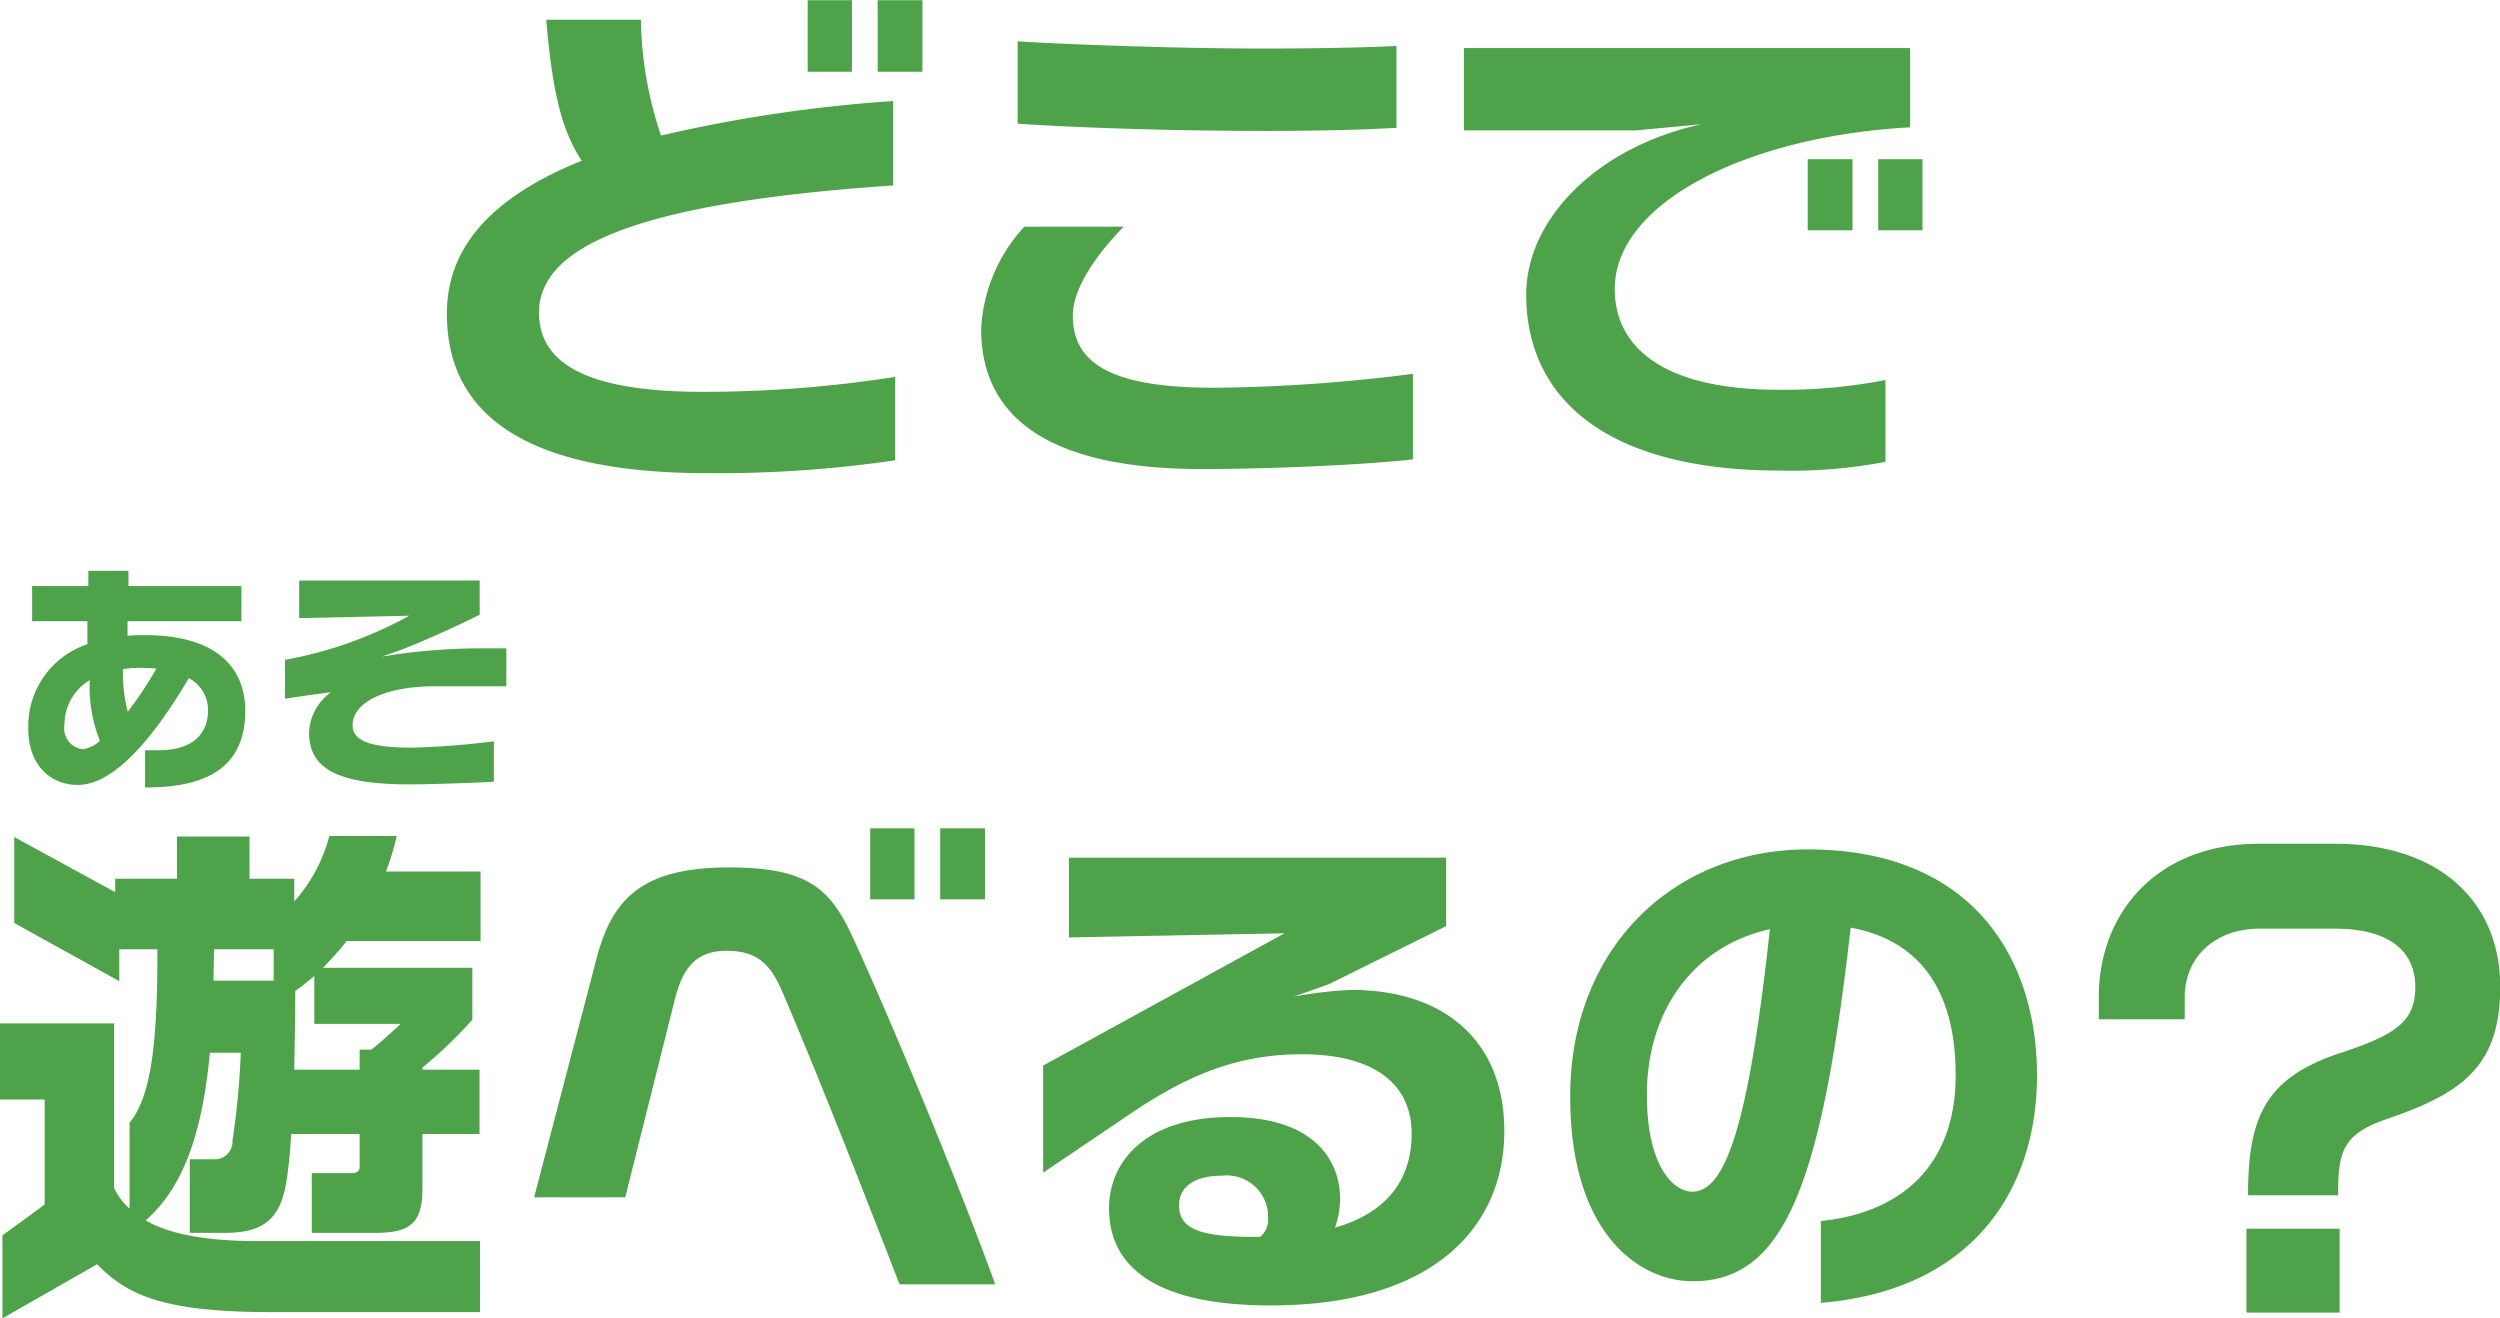 <svg height="76.84" viewBox="0 0 145.719 76.84" width="145.719" xmlns="http://www.w3.org/2000/svg"><g fill="#4ea24a" fill-rule="evenodd" transform="translate(-137.75 -1285.5)"><path d="m191.517 1289.68v-4.17h-2.61v4.17zm-4.109 0v-4.17h-2.58v4.17zm2.519 22.65v-4.86a72.663 72.663 0 0 1 -11.189.87c-6.54 0-9.57-1.53-9.57-4.62 0-3.78 5.46-6.39 20.639-7.41v-4.92a84.822 84.822 0 0 0 -13.529 2.01 22.01 22.01 0 0 1 -1.17-6.75h-5.52c.36 4.2.9 6.45 2.07 8.22-5.37 2.16-7.86 5.13-7.86 8.91 0 6.09 4.89 9.3 15.21 9.3a71.341 71.341 0 0 0 10.919-.75zm29.22-19.38v-4.77c-1.709.09-4.919.15-7.679.15-4.71 0-10.98-.21-14.4-.42v4.8c3.51.24 9.15.42 14.4.42 2.94 0 5.67-.06 7.679-.18zm.96 19.32v-4.98a97.019 97.019 0 0 1 -11.4.81h-.207c-5.79 0-8.22-1.32-8.22-4.2 0-1.56 1.32-3.51 2.97-5.19h-5.79a9.448 9.448 0 0 0 -2.52 5.97c0 5.22 4.05 8.16 12.87 8.16 4.138 0 9.868-.27 12.297-.57zm29.7-13.35v-4.14h-2.58v4.14zm-4.079 0v-4.14h-2.61v4.14zm3.359-6v-4.62h-26.009v4.8h10.022l3.84-.36c-6.09 1.32-10.23 5.52-10.23 9.93 0 5.91 4.47 10.23 14.73 10.26a29.566 29.566 0 0 0 6.209-.51v-4.77a31 31 0 0 1 -6.209.57c-6.9 0-9.57-2.58-9.57-5.88-.002-4.95 7.53-8.88 17.217-9.42zm-83.325 47.43v-4.05h-5.52a13.614 13.614 0 0 0 .63-2.07h-3.93a9.084 9.084 0 0 1 -2.04 3.81v-1.32h-2.609v-2.46h-4.23v2.46h-3.6v.78l-5.88-3.21v5.01l6.12 3.39v-1.86h2.22v.39c0 5.46-.45 8.31-1.62 9.72v5.01a3.824 3.824 0 0 1 -.9-1.2v-9.6h-6.66v4.44h2.61v6.12l-2.46 1.8v4.83l5.52-3.15c1.77 1.83 3.93 2.79 10.17 2.79h12.149v-4.14h-12.989c-3.03 0-5.13-.42-6.51-1.2 2.1-1.83 3.3-4.89 3.75-9.78h1.8a44.89 44.89 0 0 1 -.48 5.1 1.043 1.043 0 0 1 -1.14 1.11h-1.35v4.29h2.07c2.28 0 3.24-.87 3.57-3.06q.18-1.125.27-2.7h3.989v1.92c0 .24-.15.36-.48.36h-2.31v3.48h3.72c2.1 0 2.73-.63 2.73-2.61v-3.15h3.33v-3.75h-3.33v-.12a26.985 26.985 0 0 0 2.91-2.79v-3.03h-8.7c.45-.48.93-.99 1.38-1.56zm-4.65 4.83c-.66.6-1.26 1.14-1.71 1.5h-.69v1.17h-3.812c.03-1.53.06-3.12.06-4.59.39-.27.75-.57 1.11-.87v2.79h5.04zm-7.409-2.52h-3.51l.03-1.83h3.48zm41.459-4.74v-4.14h-2.61v4.14zm-4.11 0v-4.14h-2.58v4.14zm4.71 22.44c-2.04-5.61-5.79-14.73-8.22-20.04-1.35-3-2.639-4.26-7.319-4.26-5.28 0-6.84 2.04-7.71 5.34l-3.63 13.89h5.31l2.88-11.49c.48-1.95 1.29-2.88 3.03-2.88 1.83 0 2.58.84 3.24 2.37 2.129 4.98 4.619 11.34 6.839 17.07zm29.67-8.94c0-5.31-3.57-8.22-8.91-8.22a23.9 23.9 0 0 0 -3.359.39l2.039-.72 6.84-3.39v-3.99h-21.989v4.65l12.57-.24-14.07 7.71v6.24l4.98-3.36c3.42-2.34 6.39-3.54 10.08-3.54 4.559 0 6.419 1.98 6.419 4.62 0 2.52-1.26 4.56-4.47 5.49a5.326 5.326 0 0 0 .3-1.65c0-2.46-1.709-4.8-6.389-4.8-5.04 0-7.08 2.67-7.08 5.31 0 3.63 3.03 5.67 9.42 5.67 9.449 0 13.619-4.53 13.619-10.17zm-13.769 5.1a1.256 1.256 0 0 1 -.48 1.08h-.03c-3.12 0-4.68-.3-4.68-1.86 0-.75.51-1.71 2.49-1.71a2.409 2.409 0 0 1 2.7 2.49zm44.819-8.34c0-6.81-3.75-13.17-13.349-13.17-7.83 0-13.86 5.73-13.86 14.4 0 8.04 4.05 10.77 7.14 10.77 5.37 0 7.5-5.64 9.21-20.61 4.079.75 6.119 3.72 6.119 8.61 0 5.01-2.91 7.98-7.859 8.49v4.77c8.969-.75 12.599-6.72 12.599-13.26zm-15.569-8.52c-1.26 11.58-2.61 15.3-4.53 15.3-1.05 0-2.64-1.41-2.64-5.64 0-4.89 2.7-8.67 7.17-9.66zm42.569 3.36c0-4.95-3.54-8.34-9.629-8.34h-4.41c-6.03 0-9.36 4.08-9.36 8.94v1.29h5.01v-1.29c0-2.34 1.77-3.99 4.35-3.99h4.41c3.209 0 4.679 1.35 4.679 3.39 0 1.95-1.02 2.76-4.319 3.84-4.41 1.44-5.43 3.72-5.43 8.31h5.25c0-2.55.24-3.57 2.909-4.47 4.258-1.47 6.54-3 6.54-7.68zm-9.359 18.99v-4.89h-5.43v4.89z"/><path d="m152.046 1326.93c0-2.27-1.386-4.41-5.883-4.41-.35 0-.672.01-.98.04v-.85h6.639v-2.05h-6.583v-.89h-2.339v.89h-3.277v2.05h3.221v1.34a5.033 5.033 0 0 0 -3.445 4.91c0 2.25 1.4 3.29 2.857 3.29 1.009 0 3.124-.51 6.5-6.22a2.085 2.085 0 0 1 1.12 1.86c0 1.51-1.05 2.34-2.843 2.34h-.827v2.17c2.994 0 5.84-.77 5.84-4.47zm-5.182-2.46a21.854 21.854 0 0 1 -1.667 2.52 9.084 9.084 0 0 1 -.28-2.49 6.885 6.885 0 0 1 1.05-.07 8.623 8.623 0 0 1 .897.04zm-3.292 4.21a1.817 1.817 0 0 1 -1 .49 1.216 1.216 0 0 1 -1.064-1.42 3 3 0 0 1 1.471-2.6 8.567 8.567 0 0 0 .593 3.53zm23.693-3.18v-2.21h-1.611a35.755 35.755 0 0 0 -5.631.48c.56-.21 1.106-.38 1.4-.51 1.317-.52 2.872-1.23 4.287-1.93v-1.99h-10.52v2.19l6.415-.14a23.741 23.741 0 0 1 -7.241 2.57v2.27c.84-.14 1.736-.26 2.675-.38a3.061 3.061 0 0 0 -1.275 2.34c0 2.05 1.541 3.03 5.855 3.03 1.219 0 4.133-.1 4.917-.16v-2.35a47.1 47.1 0 0 1 -4.762.37c-2.634 0-3.474-.47-3.474-1.32 0-1.19 1.625-2.26 4.86-2.26h4.1z"/></g></svg>